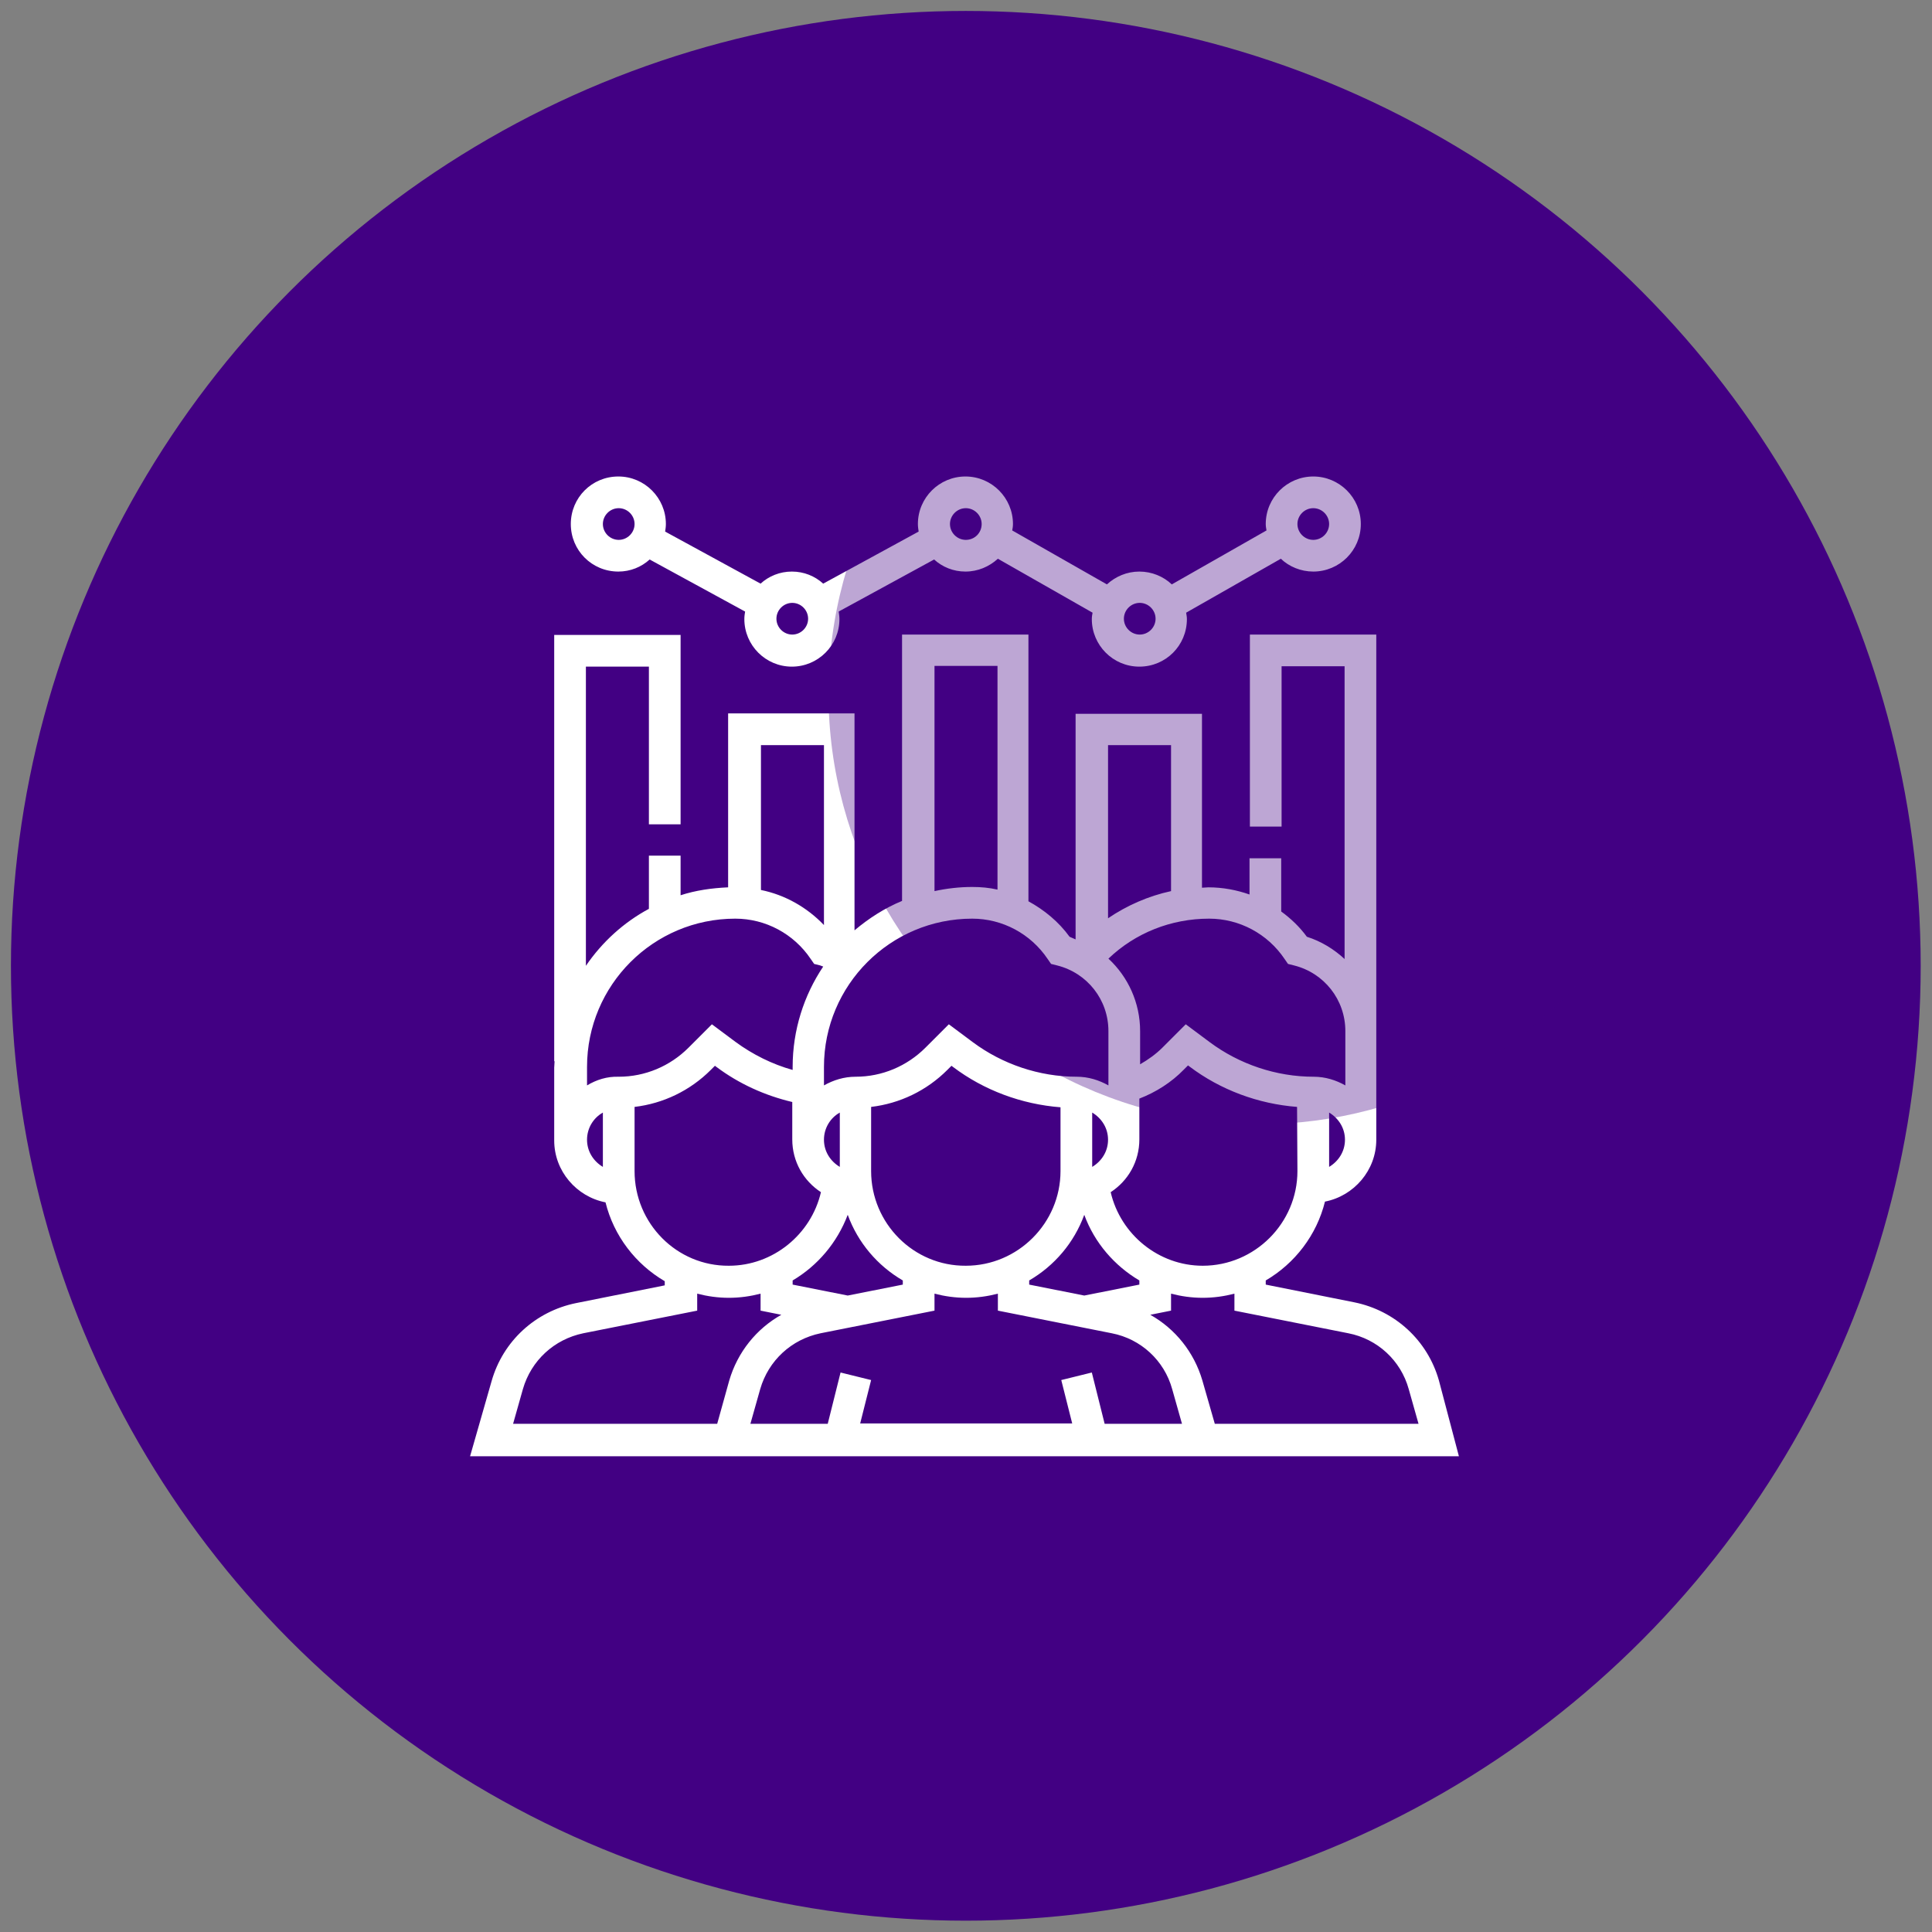 <?xml version="1.0" encoding="utf-8"?>
<!-- Generator: Adobe Illustrator 23.0.2, SVG Export Plug-In . SVG Version: 6.00 Build 0)  -->
<svg version="1.1" id="Capa_1" xmlns="http://www.w3.org/2000/svg" xmlns:xlink="http://www.w3.org/1999/xlink" x="0px" y="0px"
	 viewBox="0 0 512.1 512.1" style="enable-background:new 0 0 512.1 512.1;" xml:space="preserve">
<rect x="0" y="0" width="512.1" height="512.1" fill="#808080" stroke="none"/>
<style type="text/css">
	.st0{fill:#FAFAFA;}
	.st1{fill:#420083;}
	.st2{fill:#FFFFFF;}
	.st3{opacity:0.35;fill:#420083;enable-background:new    ;}
</style>
<g>
	<path class="st0" d="M405.4,256.1c-21.1,1.8-40.8,11.5-55,27.2c-7.9,6.4-17.5,14.1-29.5,23c-54-51.1-87.7-71.5-118.2-71.5
		c-66,0-96,44.2-96,85.3c0,47.1,38.2,85.3,85.3,85.3c39.7,0,102.9-50,126.5-69.9c15.9,19.7,50.8,59.3,76.2,59.3
		c33,0,53.3-43.5,53.3-74.7C448.1,262.3,418.2,256.1,405.4,256.1z"/>
	<path class="st0" d="M329.5,426.7c0.4,0,0.9,0,1.3,0c5.4,0,10-4,10.7-9.4c1.4-8.4-1-16.9-6.4-23.5c-6.7-6.9-16.1-10.5-25.6-9.8
		c-20.5-1.3-40,8.5-51.2,25.7c-3.4,4.8-2.1,11.5,2.7,14.8c4.7,3.2,11.1,2.2,14.5-2.3c7.1-11.7,20.3-18.3,34-17
		c3.4-0.4,6.8,0.6,9.5,2.6c1.3,2,1.7,4.5,1.3,6.8C319.4,420.7,323.6,426,329.5,426.7C329.4,426.7,329.5,426.7,329.5,426.7z"/>
	<path class="st0" d="M333.8,440.5c-17.1,17.1-87.8,14.5-102.3,0c-4.2-4.1-11-4-15.1,0.3c-4,4.1-4,10.7,0,14.8
		c20,13.5,43.9,19.8,68,18.1c23,1.8,45.8-4.6,64.4-18.1c4.1-4.2,4-11-0.3-15.1C344.5,436.5,338,436.5,333.8,440.5L333.8,440.5z"/>
</g>
<circle class="st1" cx="256" cy="256" r="253.1"/>
<g>
	<g>
		<g>
			<path class="st2" d="M348.1,126.3c-6.9,0-12.6,5.6-12.6,12.6c0,0.6,0.1,1.1,0.2,1.7l-25.1,14.3c-2.2-2.1-5.3-3.4-8.6-3.4
				s-6.3,1.3-8.6,3.4l-25.1-14.3c0.1-0.5,0.2-1.1,0.2-1.7c0-6.9-5.6-12.6-12.6-12.6c-6.9,0-12.6,5.6-12.6,12.6c0,0.7,0.1,1.3,0.2,2
				l-25.3,13.8c-2.2-2-5.1-3.2-8.3-3.2c-3.2,0-6.1,1.2-8.3,3.2l-25.3-13.8c0.1-0.6,0.2-1.3,0.2-2c0-6.9-5.6-12.6-12.6-12.6
				s-12.6,5.6-12.6,12.6s5.6,12.6,12.6,12.6c3.2,0,6.1-1.2,8.3-3.2l25.3,13.8c-0.1,0.6-0.2,1.3-0.2,2c0,6.9,5.6,12.6,12.6,12.6
				c6.9,0,12.6-5.6,12.6-12.6c0-0.7-0.1-1.3-0.2-2l25.3-13.8c2.2,2,5.1,3.2,8.3,3.2c3.3,0,6.3-1.3,8.6-3.4l25.1,14.3
				c-0.1,0.5-0.2,1.1-0.2,1.7c0,6.9,5.6,12.6,12.6,12.6s12.6-5.6,12.6-12.6c0-0.6-0.1-1.1-0.2-1.7l25.1-14.3
				c2.2,2.1,5.3,3.4,8.6,3.4c6.9,0,12.6-5.6,12.6-12.6S355,126.3,348.1,126.3z M164,143.1c-2.3,0-4.2-1.9-4.2-4.2
				c0-2.3,1.9-4.2,4.2-4.2c2.3,0,4.2,1.9,4.2,4.2C168.2,141.2,166.3,143.1,164,143.1z M210,168.2c-2.3,0-4.2-1.9-4.2-4.2
				c0-2.3,1.9-4.2,4.2-4.2c2.3,0,4.2,1.9,4.2,4.2C214.2,166.3,212.3,168.2,210,168.2z M256,143.1c-2.3,0-4.2-1.9-4.2-4.2
				c0-2.3,1.9-4.2,4.2-4.2s4.2,1.9,4.2,4.2C260.2,141.2,258.4,143.1,256,143.1z M302.1,168.2c-2.3,0-4.2-1.9-4.2-4.2
				c0-2.3,1.9-4.2,4.2-4.2s4.2,1.9,4.2,4.2C306.3,166.3,304.4,168.2,302.1,168.2z M348.1,143.1c-2.3,0-4.2-1.9-4.2-4.2
				c0-2.3,1.9-4.2,4.2-4.2s4.2,1.9,4.2,4.2C352.3,141.2,350.4,143.1,348.1,143.1z"/>
		</g>
	</g>
	<g>
		<g>
			<path class="st2" d="M381.4,365.9c-3-10.6-11.6-18.5-22.4-20.7l-23.5-4.7v-1.1c7.7-4.5,13.5-12,15.7-20.9
				c7.7-1.5,13.6-8.3,13.6-16.4v-28.8c0-0.2,0-0.3,0-0.5h0V168.2h-33.5v50.9h8.4v-42.5h16.7v77.6c-2.8-2.6-6.2-4.7-10-5.9
				c-1.9-2.6-4.2-4.8-6.8-6.7v-14.1h-8.4v9.6c-3.4-1.2-7.1-1.9-10.9-1.9c-0.6,0-1.1,0.1-1.7,0.1v-46.1h-33.5v59.8
				c-0.5-0.2-1.1-0.5-1.6-0.7c-2.9-4-6.7-7.1-10.9-9.4v-70.7h-33.5v70.6c-4.6,1.9-8.8,4.6-12.6,7.8v-57.5h-33.5v46.1
				c-4.4,0.2-8.6,0.8-12.6,2.1v-10.5h-8.4v14.1c-6.7,3.6-12.4,8.8-16.7,15.1v-79.3h16.7v41.8h8.4v-50.2h-33.5v113h0.1
				c0,0.6-0.1,1.1-0.1,1.7v19.3c0,8.1,5.9,14.9,13.6,16.4c2.2,8.9,8,16.4,15.7,20.9v1.1l-23.5,4.7c-10.8,2.2-19.4,10.1-22.4,20.7
				l-5.7,19.9h62.8h5.5h125.5h5.5h62.8L381.4,365.9z M343.9,310.4c0,13.8-11.3,25.1-25.1,25.1c-11.7,0-21.8-8.3-24.4-19.5
				c4.6-3,7.6-8.1,7.6-14v-10.8c4.4-1.7,8.5-4.3,11.8-7.7l1.1-1.1l0.4,0.3c8.2,6.2,18.2,9.9,28.5,10.7L343.9,310.4L343.9,310.4z
				 M224.7,322c2.7,7.4,7.9,13.5,14.6,17.4v1.1l-14.6,2.9l-14.6-2.9v-1.1C216.7,335.5,221.9,329.4,224.7,322z M218.4,302.1
				c0-3.1,1.7-5.8,4.2-7.2v14.4C220.1,307.8,218.4,305.2,218.4,302.1z M230.9,310.4v-17c7.6-0.9,14.7-4.3,20.2-9.8l1.1-1.1l0.4,0.3
				c8.2,6.2,18.2,9.9,28.5,10.7v16.9c0,13.8-11.3,25.1-25.1,25.1C242.2,335.6,230.9,324.3,230.9,310.4z M272.8,339.4
				c6.7-3.9,11.9-10,14.6-17.4c2.7,7.4,8,13.5,14.6,17.4v1.1l-14.6,2.9l-14.6-2.9V339.4z M289.5,309.3v-14.4
				c2.5,1.5,4.2,4.1,4.2,7.2S292,307.8,289.5,309.3z M352.3,309.3v-14.4c2.5,1.5,4.2,4.1,4.2,7.2S354.8,307.8,352.3,309.3z
				 M293.7,197.5h16.7v38.7c-6,1.3-11.7,3.8-16.7,7.2V197.5z M320.5,243.5c8,0,15.5,4,20,10.7l0.9,1.3l1.6,0.4
				c8,2,13.6,9.1,13.6,17.4v14.4c-2.5-1.4-5.3-2.3-8.4-2.3c-9.9,0-19.7-3.3-27.6-9.2l-6.3-4.7l-6.2,6.2c-1.7,1.7-3.8,3.2-5.9,4.4
				v-8.8c0-7.5-3.2-14.4-8.4-19.2C300.9,247.3,310.4,243.5,320.5,243.5z M247.7,176.5h16.7v59.3c-2.2-0.5-4.4-0.7-6.7-0.7
				c-3.4,0-6.8,0.4-10,1.1V176.5z M257.7,243.5c8,0,15.5,4,20,10.7l0.9,1.3l1.6,0.4c8,2,13.6,9.1,13.6,17.4v14.4
				c-2.5-1.4-5.3-2.3-8.4-2.3c-9.9,0-19.7-3.3-27.6-9.2l-6.3-4.7l-6.2,6.2c-4.9,4.9-11.5,7.7-18.5,7.7c-3.1,0-5.9,0.9-8.4,2.3v-4.9
				C218.4,261.1,236,243.5,257.7,243.5z M201.7,197.5h16.7v47.7c-4.5-4.7-10.3-8-16.7-9.3V197.5z M159.8,309.3
				c-2.5-1.5-4.2-4.1-4.2-7.2s1.7-5.8,4.2-7.2V309.3z M155.6,287.7v-4.9c0-21.7,17.6-39.3,39.3-39.3c8,0,15.5,4,20,10.7l0.9,1.3
				l1.6,0.4c0.3,0.1,0.5,0.2,0.8,0.3c-5.1,7.6-8.1,16.8-8.1,26.6v0.8c-5.4-1.5-10.6-4.1-15.1-7.4l-6.3-4.7l-6.2,6.2
				c-4.9,4.9-11.5,7.7-18.5,7.7C160.9,285.3,158.1,286.2,155.6,287.7z M168.2,310.4v-17c7.6-0.9,14.7-4.3,20.2-9.8l1.1-1.1l0.4,0.3
				c6,4.5,12.9,7.6,20.1,9.3v9.9c0,5.9,3,11,7.6,14c-2.6,11.2-12.7,19.5-24.4,19.5C179.4,335.6,168.2,324.3,168.2,310.4z
				 M190.1,377.4h-54.1l2.6-9.2c2.2-7.6,8.3-13.2,16-14.8l30.2-6v-4.5c2.7,0.7,5.5,1.1,8.4,1.1c2.9,0,5.7-0.4,8.4-1.1v4.5l5.5,1.1
				c-6.6,3.7-11.6,9.9-13.8,17.4L190.1,377.4z M292.8,377.4l-3.4-13.6l-8.1,2l2.9,11.5h-56.2l2.9-11.5l-8.1-2l-3.4,13.6h-20.5
				l2.6-9.2c2.2-7.6,8.3-13.2,16-14.8l30.2-6v-4.5c2.7,0.7,5.5,1.1,8.4,1.1c2.9,0,5.7-0.4,8.4-1.1v4.5l30.2,6
				c7.7,1.5,13.9,7.2,16,14.8l2.6,9.2H292.8z M322,377.4l-3.3-11.5c-2.2-7.5-7.2-13.7-13.8-17.4l5.5-1.1v-4.5
				c2.7,0.7,5.5,1.1,8.4,1.1c2.9,0,5.7-0.4,8.4-1.1v4.5l30.2,6c7.7,1.5,13.9,7.2,16,14.8l2.6,9.2H322z"/>
		</g>
	</g>
</g>
<circle class="st3" cx="333.8" cy="183.8" r="114.2"/>
</svg>
